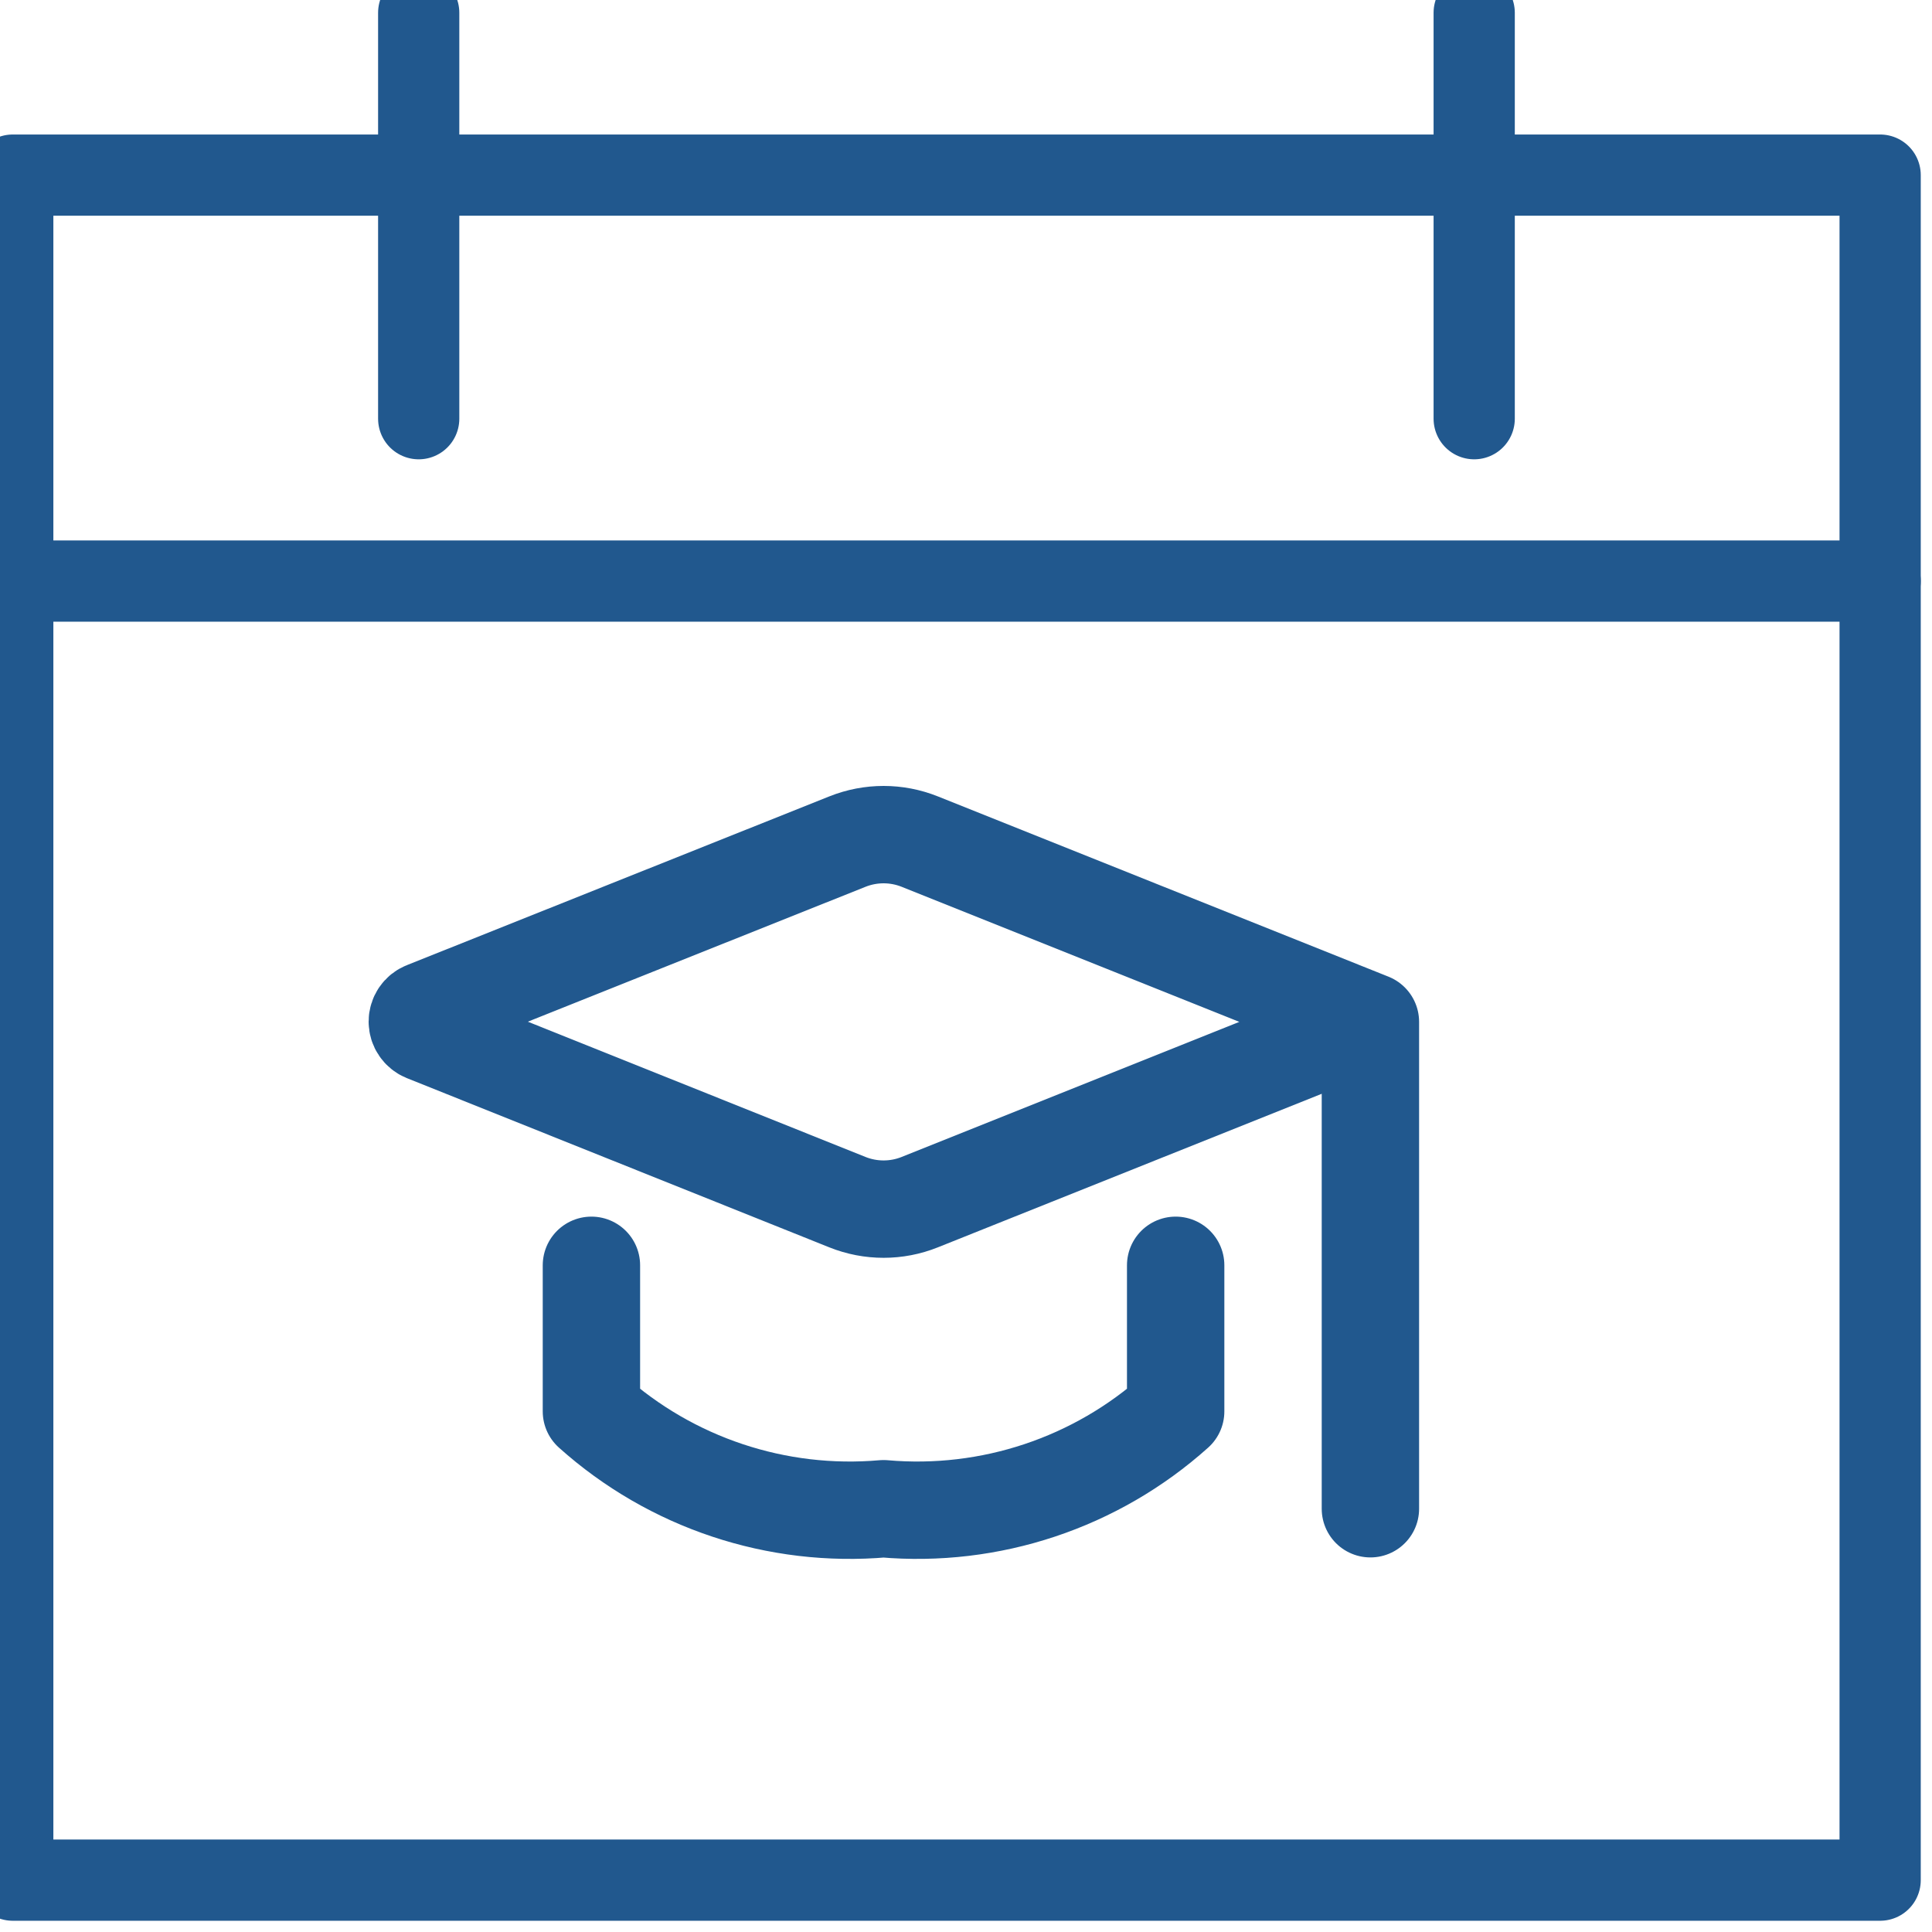 <svg xmlns="http://www.w3.org/2000/svg" width="25" height="25" viewBox="0 0 25 25">
    <g fill="none" fill-rule="evenodd" stroke-linecap="round" stroke-linejoin="round">
        <g stroke="#21588E">
            <g>
                <g>
                    <g>
                        <g>
                            <g>
                                <g>
                                    <path stroke-width="1.051" d="M0.165 2.266L24.329 2.266 24.329 24.329 0.165 24.329z" transform="translate(-749 -3523) translate(100 2231) translate(0 1095) translate(0 114) translate(0 70) translate(634) translate(15 13)"/>
                                    <g stroke-width="1.26">
                                        <path d="M5.566.09L.099 2.274C.039 2.297 0 2.355 0 2.42c0 .064.04.122.099.146l5.467 2.19c.3.12.635.12.935 0l5.832-2.333L6.501.09c-.3-.12-.635-.12-.935 0zM2.253 5.573v1.89c1.032.925 2.4 1.381 3.78 1.26 1.38.121 2.749-.335 3.78-1.26v-1.89M12.333 2.423L12.333 8.723" transform="translate(-749 -3523) translate(100 2231) translate(0 1095) translate(0 114) translate(0 70) translate(634) translate(15 13) translate(5.4 10.8)"/>
                                    </g>
                                    <path stroke-width="1.051" d="M5.418.165L5.418 5.418M19.076.165L19.076 5.418M.165 7.519L24.329 7.519" transform="translate(-749 -3523) translate(100 2231) translate(0 1095) translate(0 114) translate(0 70) translate(634) translate(15 13)"/>
                                </g>
                            </g>
                        </g>
                    </g>
                </g>
            </g>
        </g>
    </g>
</svg>
